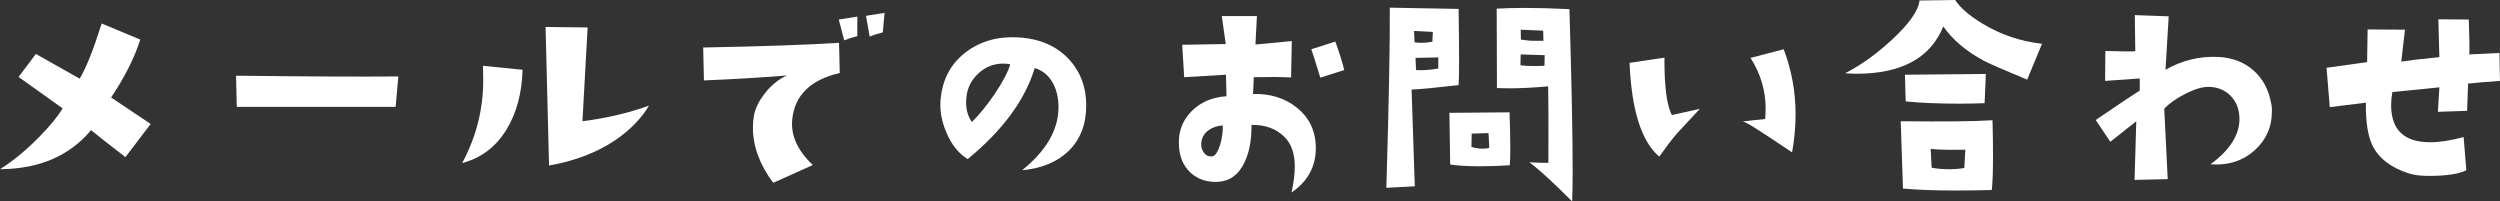 <?xml version="1.0" encoding="UTF-8"?>
<svg id="_レイヤー_2" data-name="レイヤー 2" xmlns="http://www.w3.org/2000/svg" viewBox="0 0 335.511 27.027">
  <rect x="0" y="0" width="335.511" height="27.027" fill="#333333" stroke="none"/>
  <defs>
    <style>
      .cls-1 {
        fill: #fff;
      }
    </style>
  </defs>
  <g id="LP">
    <g>
      <path class="cls-1" d="M20.221,16.635l-3.387,4.449c-1.992-1.527-3.531-2.733-4.615-3.619-2.878,3.453-6.951,5.202-12.219,5.246,1.749-1.106,3.475-2.523,5.18-4.25,1.527-1.549,2.601-2.855,3.221-3.918-1.262-.885-3.232-2.291-5.91-4.217l2.324-3.088,5.877,3.32c.841-1.372,1.826-3.84,2.955-7.404l5.18,2.158c-.797,2.479-2.103,5.069-3.918,7.77,1.018.687,2.789,1.871,5.312,3.553Z"/>
      <path class="cls-1" d="M53.459,10.26l-.365,4.084h-21.316l-.1-4.184c9.452.111,16.712.144,21.781.1Z"/>
      <path class="cls-1" d="M70.13,9.363c-.089,3.121-.797,5.777-2.125,7.969-1.439,2.369-3.431,3.885-5.977,4.549,1.881-3.497,2.822-7.194,2.822-11.09,0-.62-.011-1.272-.033-1.959l5.312.531ZM87.097,14.178c-1.041,1.749-2.557,3.298-4.549,4.648-2.479,1.66-5.435,2.789-8.865,3.387l-.465-18.594,5.645.066-.697,12.584c3.188-.398,6.165-1.096,8.932-2.092Z"/>
      <path class="cls-1" d="M112.699,9.795c-3.918.908-6.043,2.978-6.375,6.209-.222,2.147.697,4.195,2.756,6.143l-5.312,2.391c-1.815-2.435-2.723-4.903-2.723-7.404,0-.553.044-1.084.133-1.594.177-.974.653-1.959,1.428-2.955.841-1.106,1.837-1.926,2.988-2.457-3.542.288-7.25.509-11.123.664l-.1-4.416c8.079-.155,14.155-.365,18.229-.631l.1,4.051ZM115.057,4.848c-.642.155-1.229.343-1.76.564l-.73-2.789,2.49-.398v2.623ZM118.709,1.727l-.232,2.623c-.664.155-1.251.343-1.76.564l-.498-2.789,2.49-.398Z"/>
      <path class="cls-1" d="M137.173,22.844c3.209-2.59,4.836-5.368,4.881-8.334.022-1.262-.222-2.368-.73-3.32-.554-1.04-1.373-1.727-2.457-2.059-1.306,4.294-4.306,8.367-8.998,12.219-1.218-.752-2.169-1.937-2.855-3.553-.62-1.438-.886-2.855-.797-4.25.199-2.767,1.317-4.936,3.354-6.508,1.926-1.483,4.25-2.158,6.973-2.025,2.833.133,5.102,1.074,6.807,2.822,1.616,1.705,2.424,3.808,2.424,6.309,0,2.546-.797,4.593-2.391,6.143-1.527,1.461-3.597,2.313-6.209,2.557ZM135.579,8.633c-.31-.066-.62-.1-.93-.1-1.284,0-2.396.438-3.337,1.312-.941.875-1.478,1.92-1.61,3.138-.155,1.373.088,2.501.73,3.387.974-.952,1.992-2.202,3.055-3.752,1.106-1.66,1.804-2.988,2.092-3.984Z"/>
      <path class="cls-1" d="M176.587,19.889c0,2.479-1.085,4.46-3.254,5.943.288-1.328.432-2.49.432-3.486,0-1.749-.465-3.077-1.395-3.984-1.129-1.106-2.601-1.638-4.416-1.594.022,2.037-.299,3.73-.963,5.08-.775,1.616-1.959,2.468-3.553,2.557-1.461.066-2.673-.337-3.636-1.212-.963-.874-1.489-2.064-1.577-3.569-.133-1.815.404-3.354,1.61-4.615,1.206-1.262,2.794-1.959,4.765-2.092l-.066-2.889-5.611.332-.266-4.35,5.844-.1-.531-3.752h4.715l-.199,3.818,4.881-.465-.1,4.881c-1.395-.066-3.066-.077-5.014-.033,0,.531-.033,1.284-.1,2.258,2.324-.066,4.283.542,5.877,1.826,1.704,1.351,2.557,3.166,2.557,5.445ZM164.103,16.834c-.73.044-1.361.255-1.893.631-.598.421-.93.996-.996,1.727-.044.487.072.919.349,1.295.276.376.647.542,1.112.498.398-.044.752-.553,1.062-1.527.266-.863.387-1.737.365-2.623ZM180.406,9.396l-3.221,1.029c-.531-1.771-.93-3.043-1.195-3.818l3.221-1.029c.509,1.417.907,2.689,1.195,3.818Z"/>
      <path class="cls-1" d="M195.749,11.422c-3.298.376-5.401.576-6.309.598l.432,12.982-3.818.199c.332-11.09.487-19.147.465-24.172l9.23.166c.044,2.9.066,5.202.066,6.906,0,1.705-.022,2.812-.066,3.32ZM192.295,4.283l-2.523-.133.066,1.527c.288.044.598.066.93.066.442,0,.93-.044,1.461-.133l.066-1.328ZM193.026,9.197v-1.494l-3.055.066.066,1.627c.841.066,1.837,0,2.988-.199ZM202.622,22.18c-1.417.089-2.745.133-3.984.133-1.66,0-3-.077-4.018-.232l-.1-6.939,8.068-.066c.066,1.948.1,3.542.1,4.781,0,1.019-.022,1.793-.066,2.324ZM199.866,19.822l-.1-1.959-2.258.066-.033,1.793c.553.155,1.062.232,1.527.232.354,0,.642-.044.863-.133ZM210.989,27.027c-2.634-2.634-4.549-4.383-5.744-5.246,1.195.066,2.047.089,2.557.066.022-5.002.011-8.422-.033-10.26-1.926.177-3.675.266-5.246.266-.576,0-1.118-.011-1.627-.033l-.033-10.658c1.129-.066,2.391-.1,3.785-.1,1.771,0,3.763.056,5.977.166.288,9.673.432,16.845.432,21.516,0,1.793-.022,3.221-.066,4.283ZM207.303,7.404l-3.221-.1-.033,1.461c.509.066,1.118.1,1.826.1.42,0,.885-.011,1.395-.033l.033-1.428ZM207.137,5.479l-.033-1.361-3.021-.133.033,1.328.764.1c.509.066,1.262.089,2.258.066Z"/>
      <path class="cls-1" d="M228.124,14.609c-1.926,2.059-2.944,3.154-3.055,3.287-.664.775-1.461,1.815-2.391,3.121-2.391-2.036-3.719-6.231-3.984-12.584l4.682-.697c-.022,3.83.31,6.397.996,7.703l3.752-.83ZM240.509,20.453c-2.634-1.771-4.195-2.8-4.682-3.088-.863-.575-1.505-.93-1.926-1.062.664-.088,1.66-.199,2.988-.332.044-.465.066-.94.066-1.428,0-2.391-.675-4.648-2.025-6.773l4.449-1.162c1.062,2.789,1.594,5.7,1.594,8.732,0,1.638-.155,3.343-.465,5.113Z"/>
      <path class="cls-1" d="M274.047,5.877l-1.992,4.814c-3.254-1.35-5.202-2.202-5.844-2.557-2.347-1.262-4.15-2.789-5.412-4.582-1.727,4.228-5.601,6.342-11.621,6.342-.509,0-1.029-.022-1.561-.066,2.103-1.062,4.194-2.557,6.275-4.482,2.324-2.147,3.563-3.907,3.719-5.279l4.781-.066c.686,1.062,1.937,2.136,3.752,3.221,2.391,1.439,5.024,2.324,7.902,2.656ZM267.406,16.137c.044,1.793.066,3.354.066,4.682,0,2.147-.056,3.708-.166,4.682-1.749.044-3.365.066-4.848.066-2.789,0-5.146-.088-7.072-.266l-.299-9.031c5.844.066,9.95.022,12.318-.133ZM266.51,9.928l-.166,3.918c-1.129.044-2.258.066-3.387.066-2.767,0-5.169-.1-7.205-.299l-.1-3.586,10.857-.1ZM263.754,20.088c-1.948.044-3.498.011-4.648-.1l.133,2.523c.73.133,1.516.199,2.357.199.708,0,1.383-.055,2.025-.166l.133-2.457Z"/>
      <path class="cls-1" d="M304.795,13.846c.088.376.122.764.1,1.162,0,2.015-.742,3.708-2.225,5.08-1.594,1.483-3.597,2.136-6.01,1.959,2.59-1.903,3.885-3.929,3.885-6.076,0-1.239-.382-2.263-1.146-3.071-.764-.808-1.766-1.223-3.005-1.245-.886,0-1.959.332-3.221.996-1.129.576-2.037,1.218-2.723,1.926l.465,9.463-4.449.1.232-7.869-3.486,2.756-1.959-2.922c2.855-1.948,4.825-3.265,5.91-3.951v-1.627l-4.648.332.033-4.018c2.191.066,3.53.078,4.018.033l-.066-4.848,4.549.166-.432,7.172c2.213-1.262,4.56-1.837,7.039-1.727,1.903.089,3.486.687,4.748,1.793,1.262,1.107,2.059,2.579,2.391,4.416Z"/>
      <path class="cls-1" d="M335.511,10.857c-1.882.133-3.31.255-4.283.365l-.133,3.652-3.918.133.199-3.287-6.309.631c-.111.62-.166,1.207-.166,1.76,0,3.32,1.749,4.98,5.246,4.98,1.262,0,2.756-.232,4.482-.697l.365,4.449c-.974.509-2.656.764-5.047.764-1.107,0-1.992-.11-2.656-.332-2.369-.752-3.984-1.97-4.848-3.652-.664-1.328-.974-3.276-.93-5.844l-4.848.598-.432-5.279,5.445-.764.066-4.383,5.014.033-.498,4.283,1.959-.266c1.395-.155,2.446-.266,3.154-.332l-.133-5.08,4.084.033c.089,2.612.11,4.173.066,4.682l4.051-.199.066,3.752Z"/>
    </g>
  </g>
</svg>